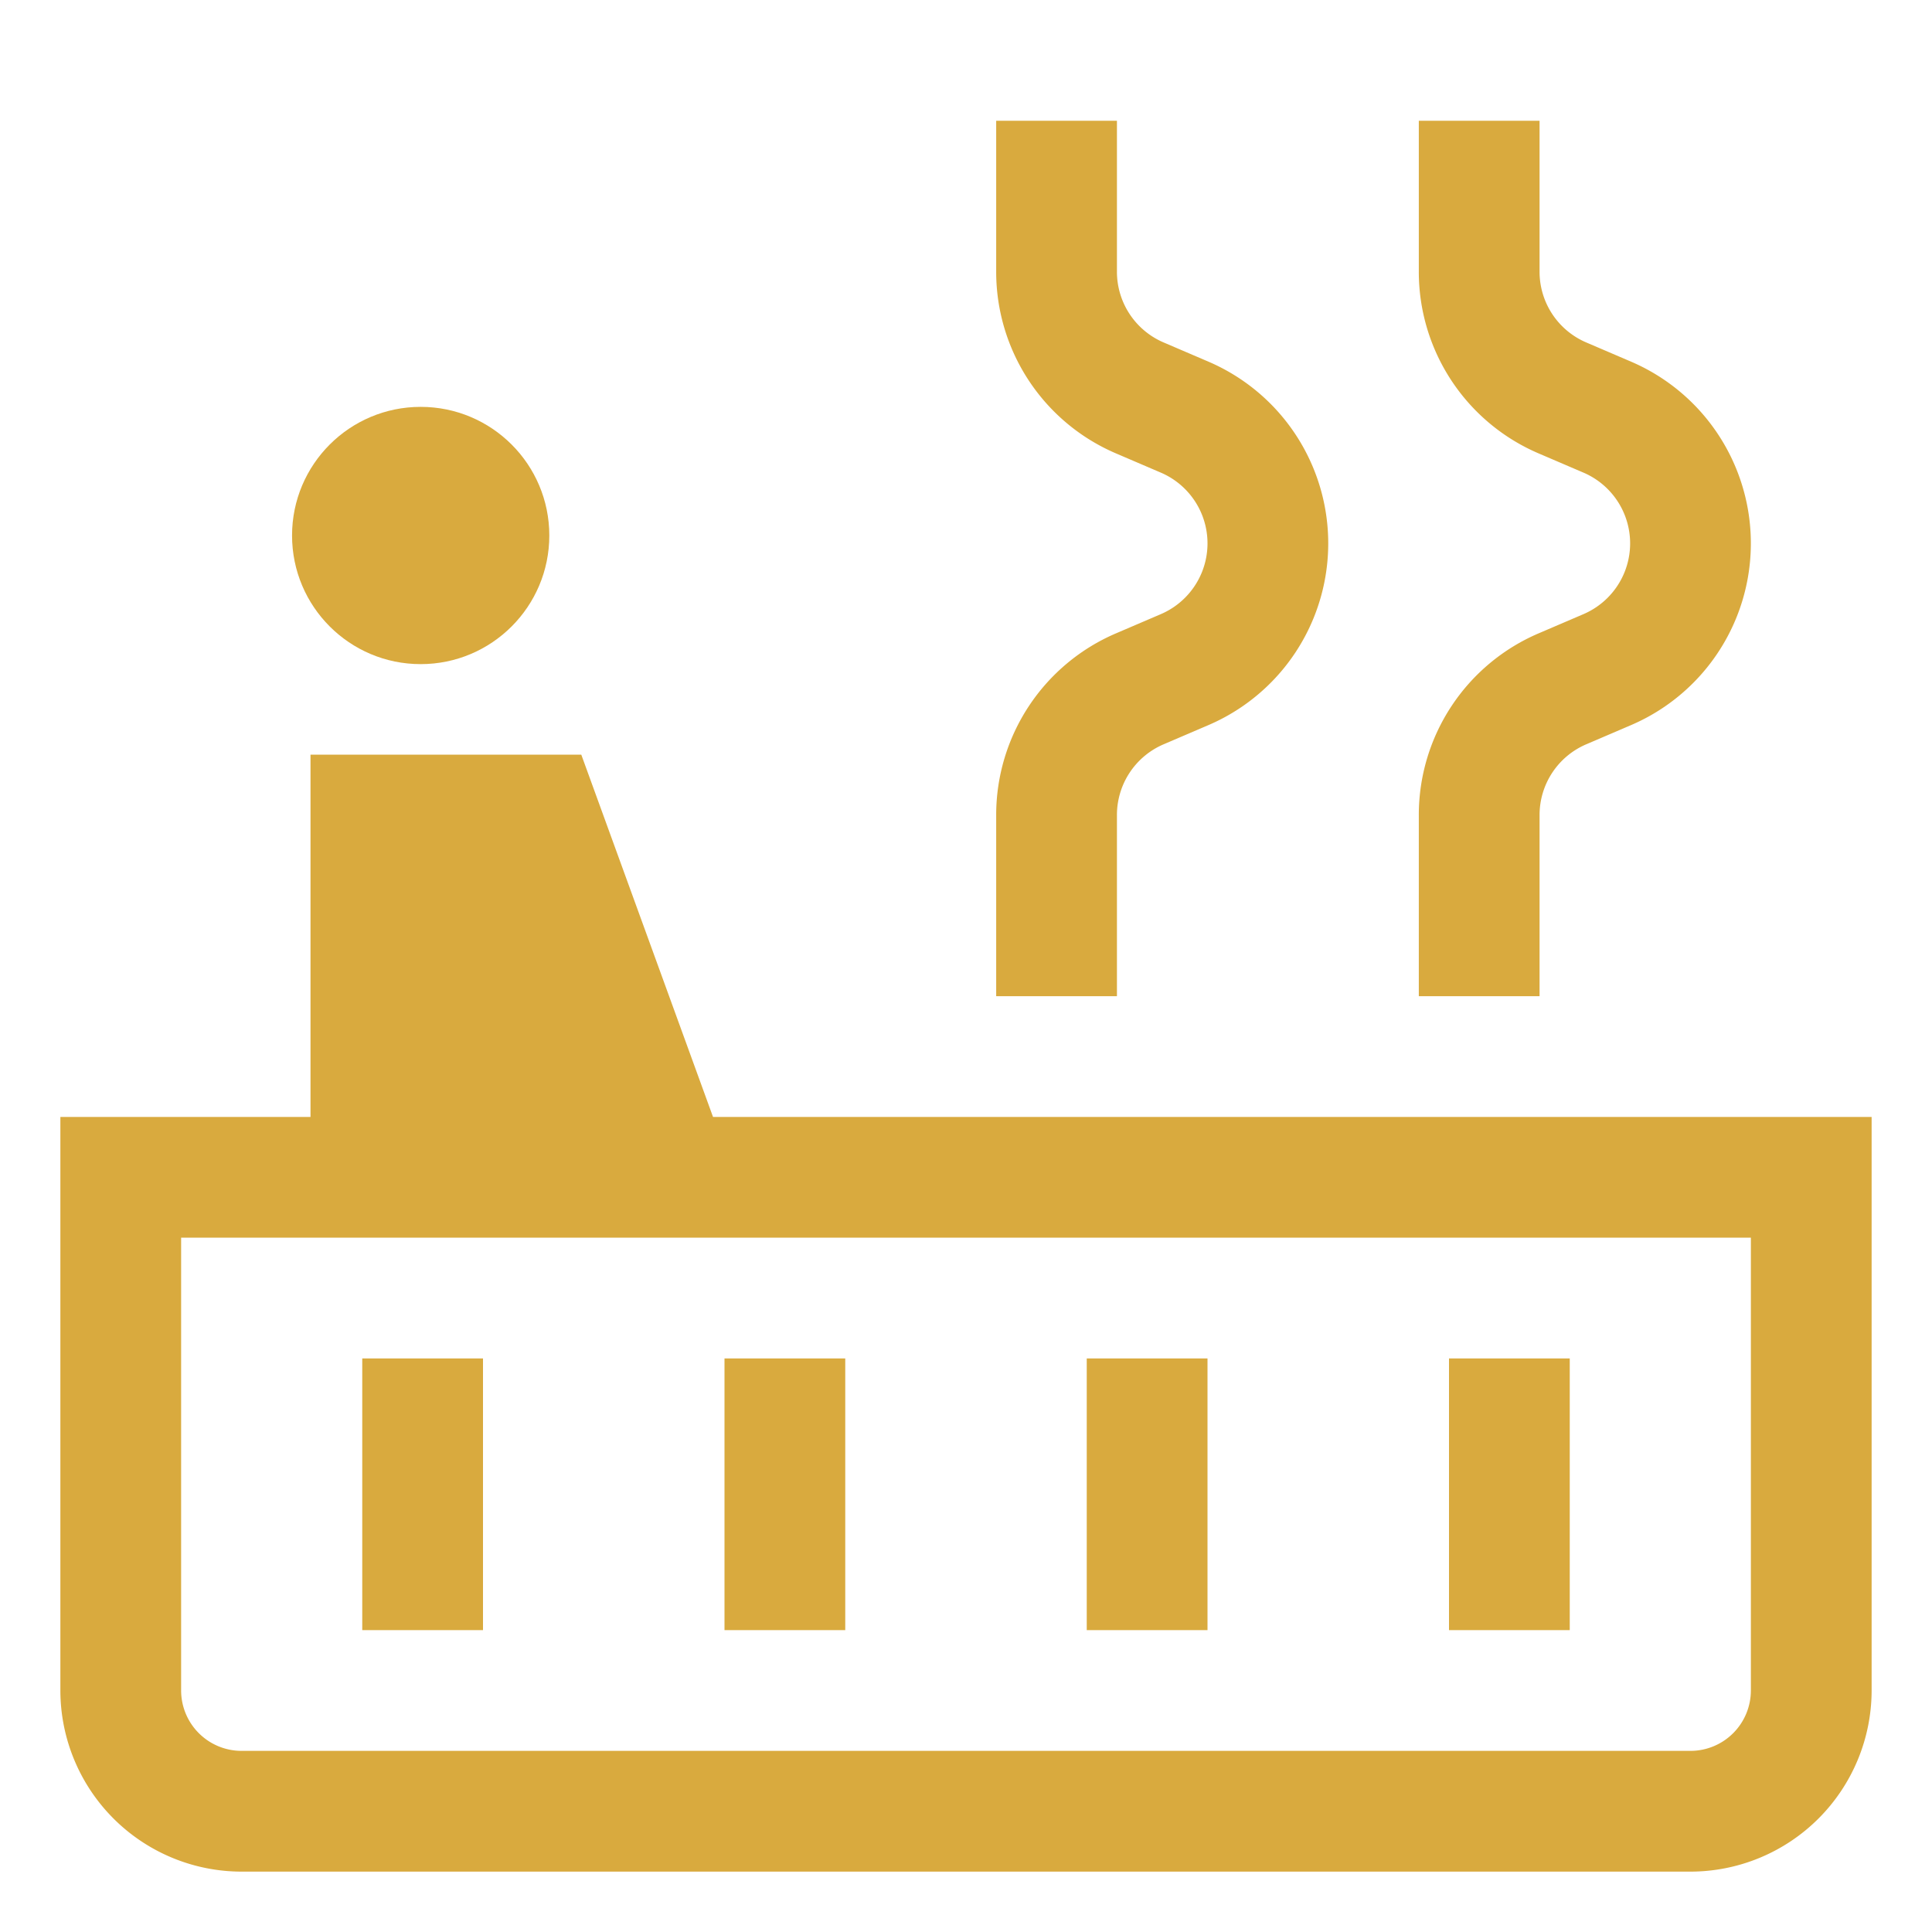<?xml version="1.0" encoding="utf-8"?><!-- Uploaded to: SVG Repo, www.svgrepo.com, Generator: SVG Repo Mixer Tools -->
<svg width="800px" height="800px" viewBox="0 0 512 512" xmlns="http://www.w3.org/2000/svg">
  <circle cx="111.485" cy="141.912" r="34.088" fill="#d9aa3e" class="ci-primary"/>
  <path fill="#d9aa3e" d="M192,296h-3.041L154.05,200H82.287v96H16V448a48.054,48.054,0,0,0,48,48H448a48.054,48.054,0,0,0,48-48V296ZM464,448a16.019,16.019,0,0,1-16,16H64a16.019,16.019,0,0,1-16-16V328H464Z" class="ci-primary"/>
  <path fill="#d9aa3e" d="M296,216a20.376,20.376,0,0,1,12.362-18.748l11.881-5.091a52.4,52.4,0,0,0,0-96.321l-11.881-5.092A20.376,20.376,0,0,1,296,72V32H264V72a52.336,52.336,0,0,0,31.757,48.16l11.881,5.092a20.4,20.4,0,0,1,0,37.5l-11.881,5.091A52.338,52.338,0,0,0,264,216v48h32Z" class="ci-primary"/>
  <path fill="#d9aa3e" d="M408,216a20.376,20.376,0,0,1,12.362-18.748l11.881-5.091a52.4,52.4,0,0,0,0-96.321l-11.881-5.092A20.376,20.376,0,0,1,408,72V32H376V72a52.336,52.336,0,0,0,31.757,48.16l11.881,5.092a20.4,20.4,0,0,1,0,37.5l-11.881,5.091A52.338,52.338,0,0,0,376,216v48h32Z" class="ci-primary"/>
  <rect width="32" height="72" x="96" y="360" fill="#d9aa3e" class="ci-primary"/>
  <rect width="32" height="72" x="192" y="360" fill="#d9aa3e" class="ci-primary"/>
  <rect width="32" height="72" x="288" y="360" fill="#d9aa3e" class="ci-primary"/>
  <rect width="32" height="72" x="384" y="360" fill="#d9aa3e" class="ci-primary"/>
</svg>